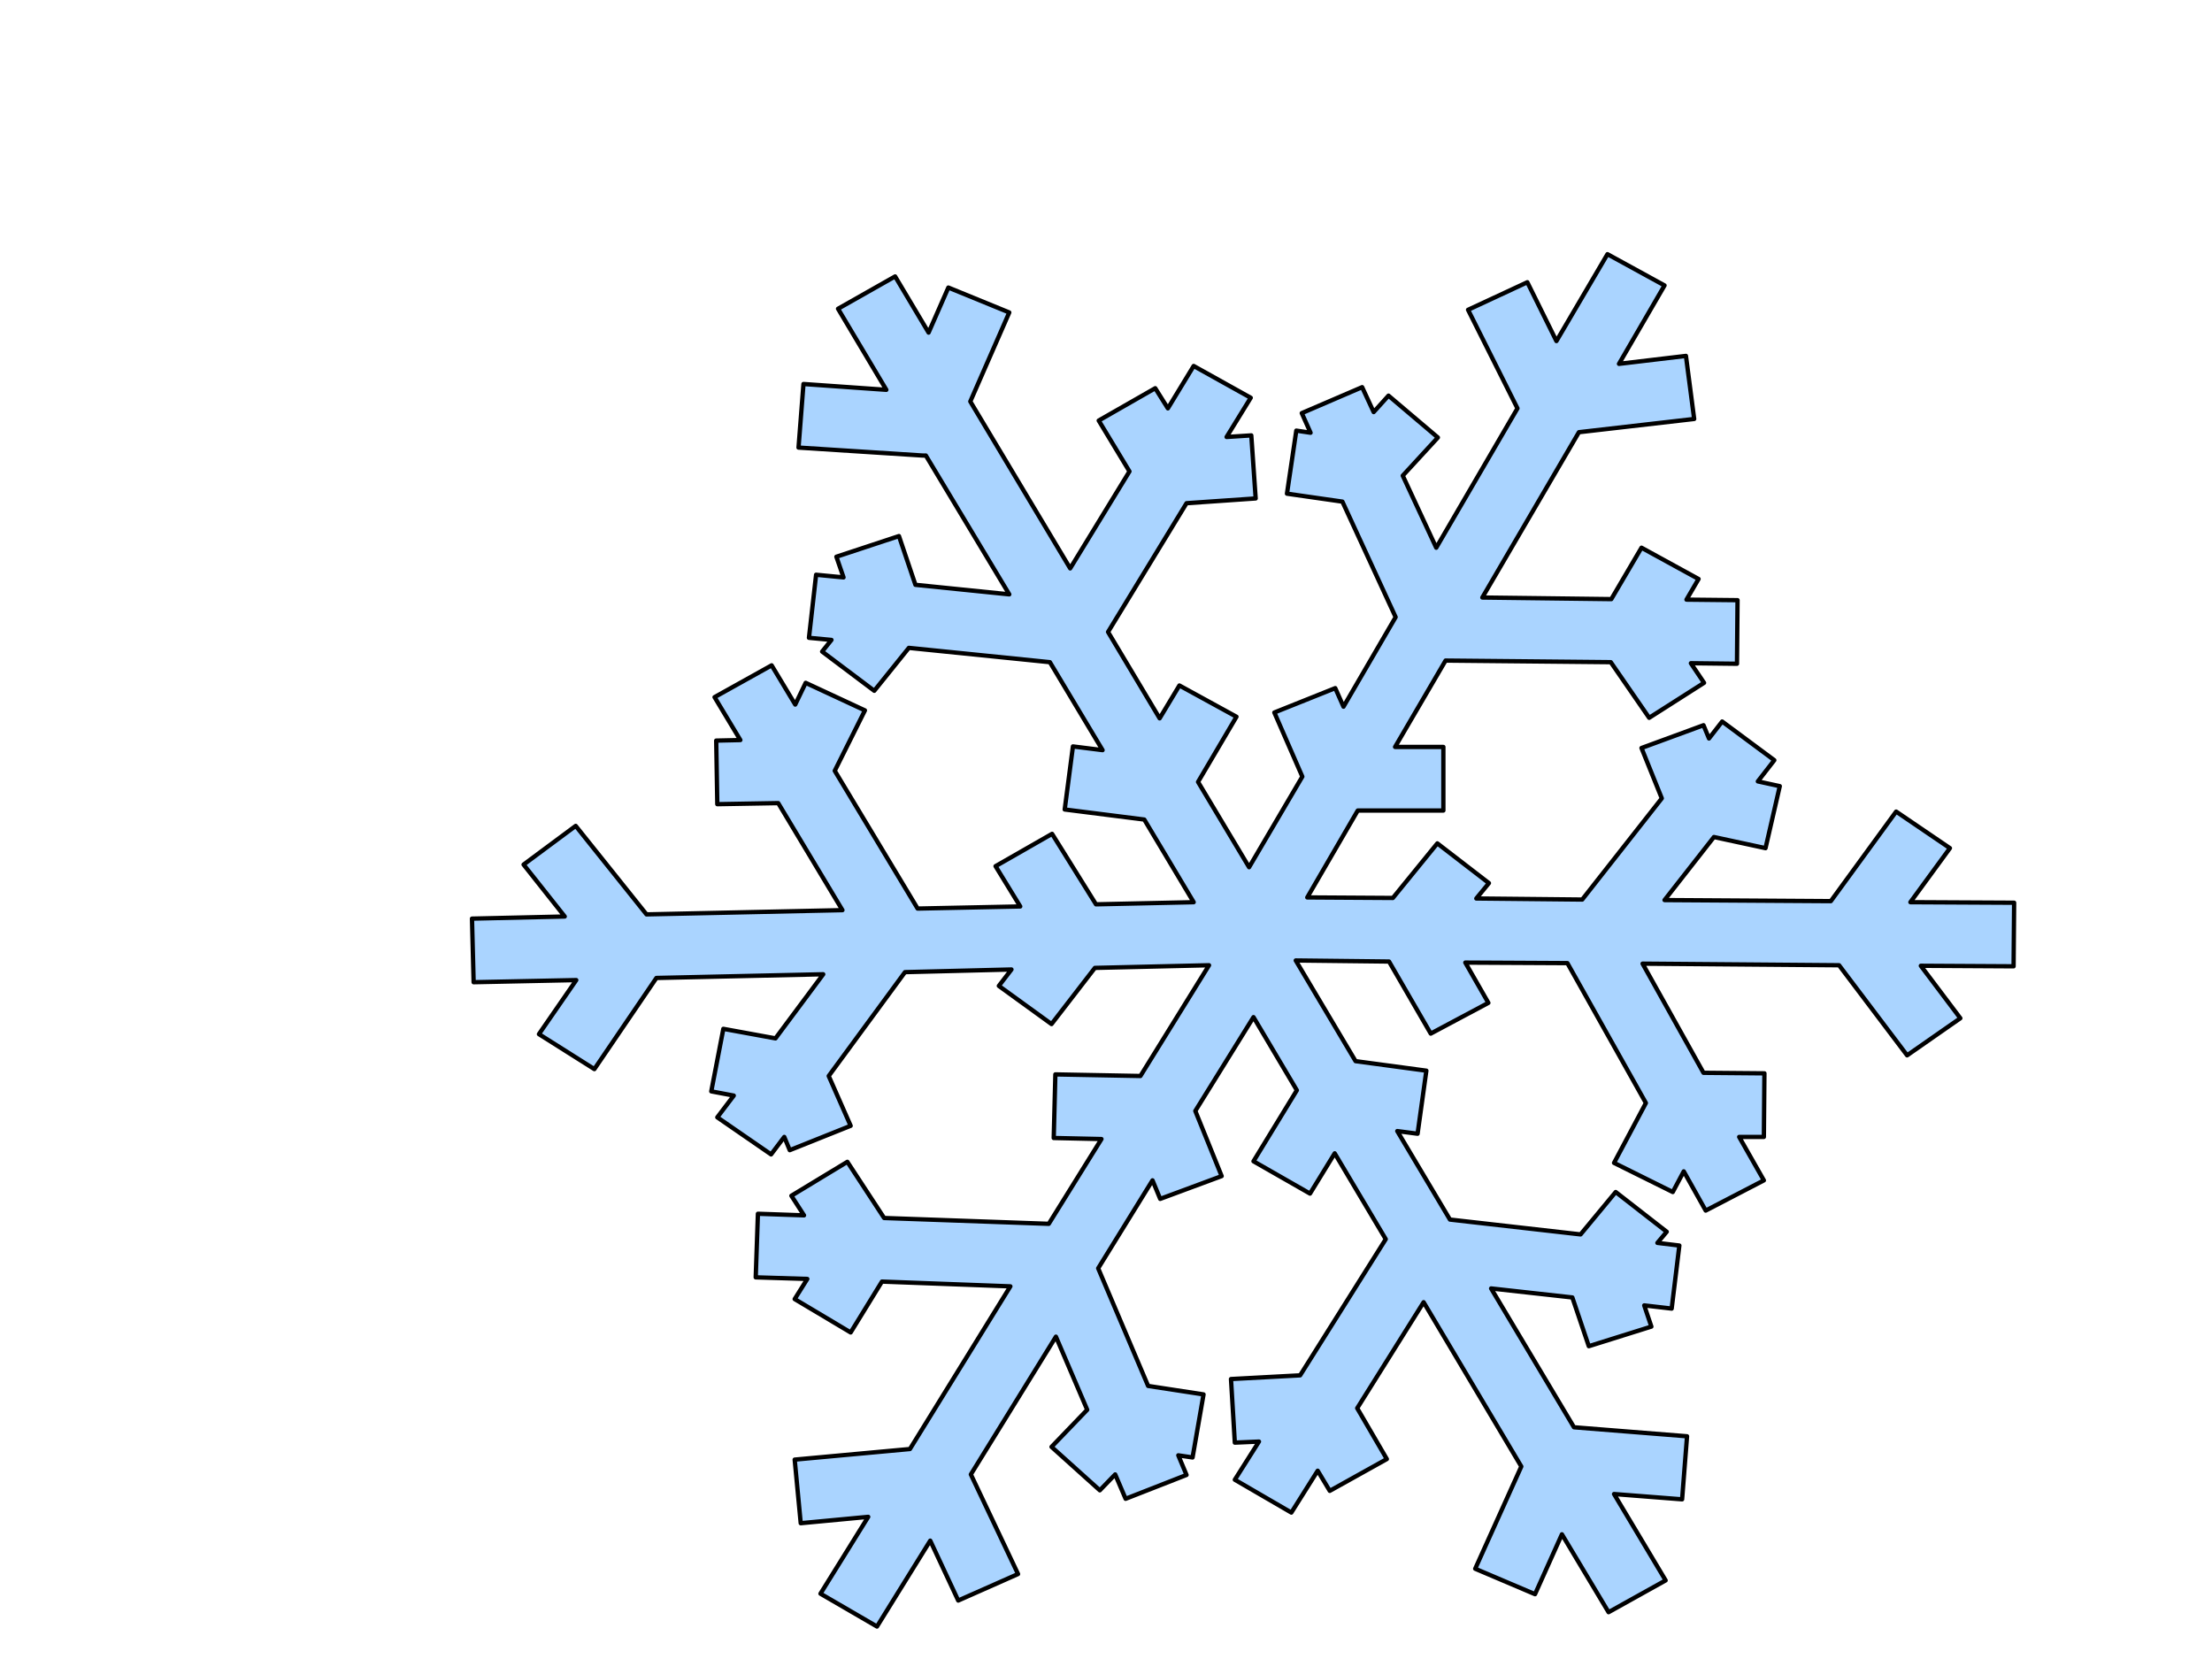 <?xml version="1.0"?><svg width="640" height="480" xmlns="http://www.w3.org/2000/svg">
 <title>green snowflake</title>
 <g>
  <title>Layer 1</title>
  <path d="m253.746,470.594l15.402,-24.836l8.098,17.324l17.308,-7.665l-13.656,-28.822l24.612,-39.859l9.051,21.156l-10.321,10.731l13.973,12.571l4.446,-4.599l3.017,7.052l17.625,-6.899l-2.382,-5.672l4.128,0.613l3.176,-18.243l-16.037,-2.453l-14.449,-34.034l15.72,-25.449l2.223,5.366l17.784,-6.592l-7.622,-18.857l16.831,-27.135l12.544,21.156l-12.544,20.543l16.355,9.352l7.145,-11.651l14.767,24.836l-24.771,39.4l-20.007,1.073l1.111,18.397l6.987,-0.307l-6.987,11.038l16.355,9.505l7.622,-12.111l3.493,5.826l16.514,-9.198l-8.574,-14.717l19.213,-30.661l28.264,47.525l-13.338,29.588l17.308,7.359l7.78,-17.324l13.497,22.536c5.505,-3.066 11.009,-6.132 16.514,-9.198l-14.926,-24.989l19.689,1.533l1.429,-18.243l-32.71,-2.606l-23.977,-40.166l23.5,2.606l4.764,14.104l18.102,-5.672l-2.064,-6.132l7.939,0.92l2.223,-18.243l-6.352,-0.767l2.699,-3.219l-14.767,-11.498l-10.162,12.265l-37.791,-4.293l-15.243,-25.602l5.875,0.767l2.541,-18.243l-20.483,-2.759l-17.308,-29.128l26.994,0.307l12.068,20.85l16.672,-8.892l-6.669,-11.651l29.534,0.153l22.706,40.473l-9.209,17.324l16.99,8.432l3.176,-5.979l6.351,11.345l16.831,-8.738l-7.145,-12.571l7.145,0l0.159,-18.397l-17.625,-0.153l-17.625,-31.581l56.845,0.46l19.689,26.062l15.402,-10.731l-11.433,-15.177l26.835,0.153l0.159,-18.397l-30.01,-0.153l11.433,-15.637l-15.561,-10.578l-18.895,25.909l-48.112,-0.307l14.291,-18.243l14.926,3.219l4.128,-17.937l-6.351,-1.38l4.764,-6.132l-15.085,-11.191l-3.811,4.906l-1.588,-3.833l-17.943,6.592l5.875,14.564l-23.024,29.281l-30.646,-0.307l3.652,-4.446l-14.926,-11.498l-12.862,15.791l-24.771,-0.153l14.608,-25.142l24.771,0l0,-18.397l-13.973,0l14.608,-24.989l47.795,0.46l11.115,16.097l15.878,-10.118l-3.811,-5.672l13.338,0.153l0.159,-18.397l-14.767,-0.153l3.493,-5.979l-16.514,-9.045l-8.733,14.871l-37.314,-0.46l27.946,-47.832l33.345,-3.833l-2.382,-18.243l-19.372,2.3l13.179,-22.689l-16.514,-9.045l-14.767,25.142l-8.416,-17.017l-17.149,7.972l14.291,28.515l-23.5,40.32l-9.686,-20.85l10.162,-11.038l-14.291,-12.111l-4.287,4.752l-3.334,-7.205l-17.466,7.512l2.541,5.672l-4.128,-0.613l-2.699,18.243l16.037,2.3l15.402,33.421l-15.085,25.909l-2.382,-5.366l-17.625,7.052l8.098,18.55l-15.402,26.215l-14.767,-24.682l11.115,-18.857l-16.514,-9.045l-5.716,9.505l-14.926,-24.989l22.706,-37.253l20.007,-1.38l-1.27,-18.243l-7.145,0.46l6.987,-11.345l-16.514,-9.198l-7.463,12.264l-3.652,-5.826l-16.355,9.352l8.892,14.717l-17.149,28.055l-28.899,-48.291l11.274,-25.755l-17.625,-7.205l-5.716,13.031l-9.686,-16.25l-16.514,9.352l13.973,23.456l-23.977,-1.686l-1.429,18.397l35.886,2.3c0.317,0.031 0.635,0 0.953,0l24.135,40.166l-27.152,-2.759l-4.764,-14.104l-18.102,5.979l2.064,5.979l-7.939,-0.767l-2.064,18.243l6.51,0.613l-2.699,3.373l15.085,11.345l10.004,-12.418l40.808,4.139l15.243,25.449l-8.574,-1.073l-2.382,18.243l23.024,2.913l14.291,23.916l-28.264,0.613l-12.703,-20.39l-16.355,9.352l7.145,11.651l-29.693,0.613l-23.977,-39.86l8.733,-17.477l-17.149,-7.972l-3.017,6.286l-6.828,-11.345l-16.514,9.198l7.463,12.418l-6.987,0.153l0.318,18.397l17.625,-0.307l18.578,30.968l-56.686,1.226l-20.484,-25.602l-15.084,11.191l11.909,15.024l-26.835,0.613l0.476,18.397l29.693,-0.613l-10.797,15.637l16.037,10.118l17.943,-26.369l48.271,-1.073l-13.814,18.55l-15.085,-2.76l-3.493,18.09l6.51,1.226l-4.764,6.286l15.561,10.731l3.811,-5.059l1.588,3.833l17.625,-7.052l-6.351,-14.411l22.071,-30.048l30.804,-0.767l-3.652,4.753l15.243,11.038l12.544,-16.25l33.027,-0.767l-19.848,32.041l-24.612,-0.46l-0.476,18.397l13.814,0.307l-15.243,24.529l-47.636,-1.686l-10.639,-16.25l-16.196,9.812l3.652,5.672l-13.338,-0.46l-0.635,18.397l14.926,0.46l-3.652,5.826l16.196,9.658l9.051,-14.717l37.156,1.38l-29.058,47.065l-33.345,3.066l1.747,18.397l19.531,-1.84l-13.814,22.229l16.355,9.505z" id="path1074" stroke-linejoin="round" stroke-width="1.25" stroke="#000000" fill-rule="evenodd" fill="#aad4ff"/>
 </g>
</svg>